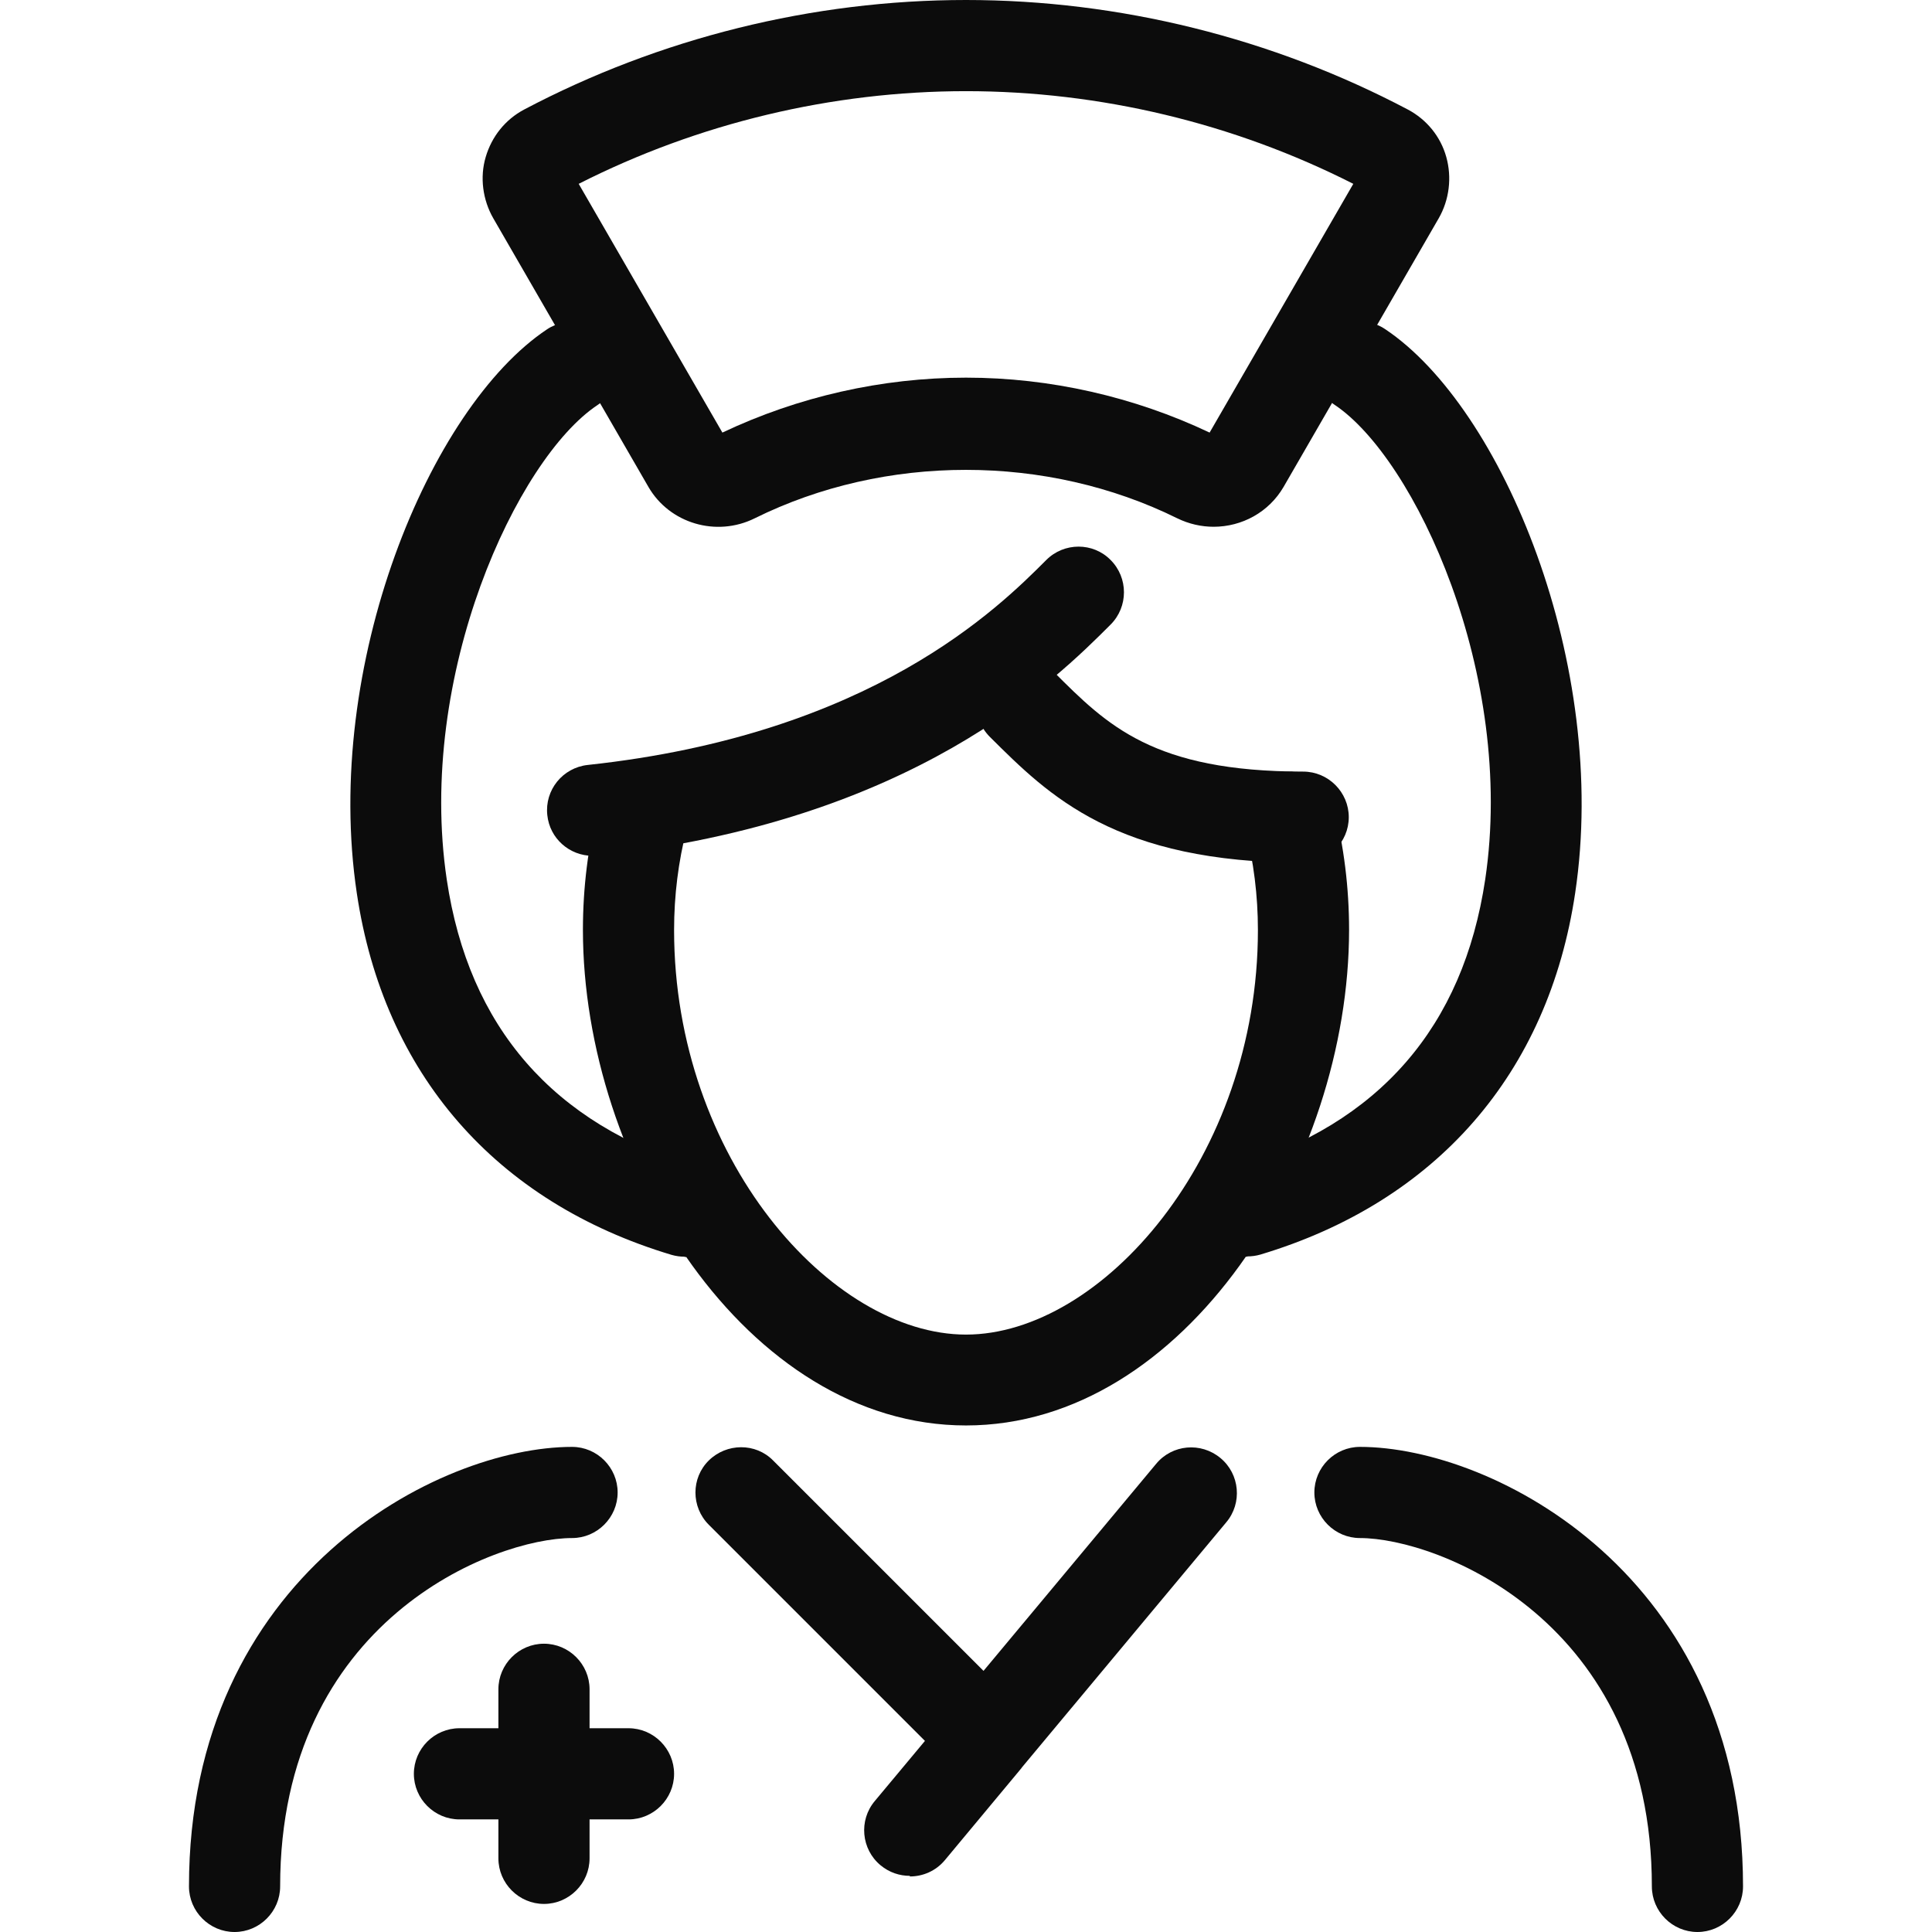 <?xml version="1.0" encoding="UTF-8"?> <svg xmlns="http://www.w3.org/2000/svg" id="Layer_1" data-name="Layer 1" viewBox="0 0 64 64"><defs><style> .cls-1 { fill: #0c0c0c; } </style></defs><path class="cls-1" d="M7.77,64c-.83,0-1.51-.68-1.51-1.51,0-10.29,8.27-14.56,12.69-14.56.83,0,1.51.68,1.51,1.51s-.68,1.51-1.51,1.51c-2.58,0-9.67,2.73-9.67,11.54,0,.83-.68,1.51-1.51,1.51Z"></path><path class="cls-1" d="M56.23,64c-.83,0-1.51-.68-1.51-1.51,0-8.8-7.09-11.54-9.67-11.54-.83,0-1.51-.68-1.51-1.51s.68-1.51,1.51-1.51c4.43,0,12.69,4.27,12.69,14.56,0,.83-.68,1.51-1.51,1.51Z"></path><path class="cls-1" d="M30.14,62.14c-.34,0-.68-.11-.97-.35-.64-.53-.73-1.49-.19-2.13l1.66-1.99-7.16-7.16c-.59-.59-.59-1.55,0-2.13s1.55-.59,2.13,0l6.97,6.97,5.72-6.86c.53-.64,1.48-.73,2.13-.19.64.53.73,1.49.19,2.13l-6.77,8.12s-.01.02-.02.03l-2.53,3.04c-.3.36-.73.54-1.16.54Z"></path><path class="cls-1" d="M22.68,41.63c-.14,0-.29-.02-.43-.06-5.84-1.75-9.54-6.01-10.43-11.98-1.13-7.54,2.4-16.08,6.3-18.68.69-.46,1.63-.28,2.09.42.46.69.28,1.63-.42,2.09-2.66,1.77-6,8.94-4.99,15.72.73,4.89,3.53,8.1,8.31,9.54.8.24,1.25,1.08,1.01,1.88-.2.65-.8,1.08-1.44,1.08Z"></path><path class="cls-1" d="M41.32,41.63c-.65,0-1.25-.42-1.44-1.08-.24-.8.21-1.64,1.01-1.88,4.79-1.44,7.58-4.65,8.31-9.54,1.01-6.78-2.33-13.95-4.99-15.72-.69-.46-.88-1.4-.42-2.09.46-.69,1.4-.88,2.09-.42,3.9,2.6,7.43,11.14,6.3,18.68-.89,5.98-4.6,10.23-10.43,11.98-.14.04-.29.06-.43.06Z"></path><path class="cls-1" d="M32,47.22c-7.27,0-12.69-8.67-12.69-16.42,0-1.39.17-2.77.51-4.1.21-.81,1.03-1.3,1.84-1.09.81.21,1.3,1.03,1.09,1.84-.28,1.09-.42,2.21-.42,3.36,0,7.55,5.2,13.4,9.67,13.4s9.67-5.85,9.67-13.4c0-1.14-.14-2.27-.42-3.36-.21-.81.28-1.63,1.09-1.84.81-.21,1.63.28,1.84,1.09.34,1.33.51,2.71.51,4.1,0,7.75-5.43,16.42-12.69,16.42Z"></path><path class="cls-1" d="M19.63,28.35c-.76,0-1.42-.57-1.5-1.35-.09-.83.51-1.57,1.34-1.66,9.41-1.01,13.61-5.21,15.19-6.79.59-.59,1.55-.59,2.13,0,.59.59.59,1.55,0,2.14-1.79,1.79-6.53,6.54-17,7.66-.06,0-.11,0-.16,0Z"></path><path class="cls-1" d="M43.18,28.58c-6.22,0-8.43-2.22-10.39-4.17-.59-.59-.59-1.55,0-2.14s1.55-.59,2.13,0c1.76,1.76,3.29,3.29,8.25,3.29.83,0,1.51.68,1.51,1.51s-.68,1.51-1.51,1.51Z"></path><path class="cls-1" d="M40.21,17.45c-.41,0-.82-.09-1.21-.28-4.33-2.14-9.68-2.14-14,0-1.27.63-2.82.17-3.52-1.04l-5.14-8.9c-.35-.61-.45-1.36-.25-2.03.2-.68.65-1.24,1.27-1.57C21.85,1.26,26.92,0,32,0s10.15,1.26,14.64,3.63c.62.33,1.08.89,1.27,1.57.19.68.1,1.42-.25,2.03l-5.14,8.9c-.49.84-1.38,1.32-2.32,1.32ZM32,12.51c2.78,0,5.56.63,8.07,1.82l4.76-8.24c-3.96-2.01-8.39-3.07-12.83-3.07s-8.87,1.06-12.83,3.07l4.76,8.24c2.51-1.19,5.29-1.82,8.07-1.82ZM45.05,5.72s0,0,0,0h0Z"></path><path class="cls-1" d="M18.02,63.07c-.83,0-1.51-.68-1.51-1.51v-1.29h-1.29c-.83,0-1.51-.68-1.51-1.51s.68-1.51,1.51-1.51h1.29v-1.29c0-.83.68-1.51,1.51-1.51s1.51.68,1.51,1.51v1.29h1.29c.83,0,1.51.68,1.51,1.51s-.68,1.51-1.51,1.51h-1.29v1.29c0,.83-.68,1.51-1.51,1.51Z"></path></svg> 
